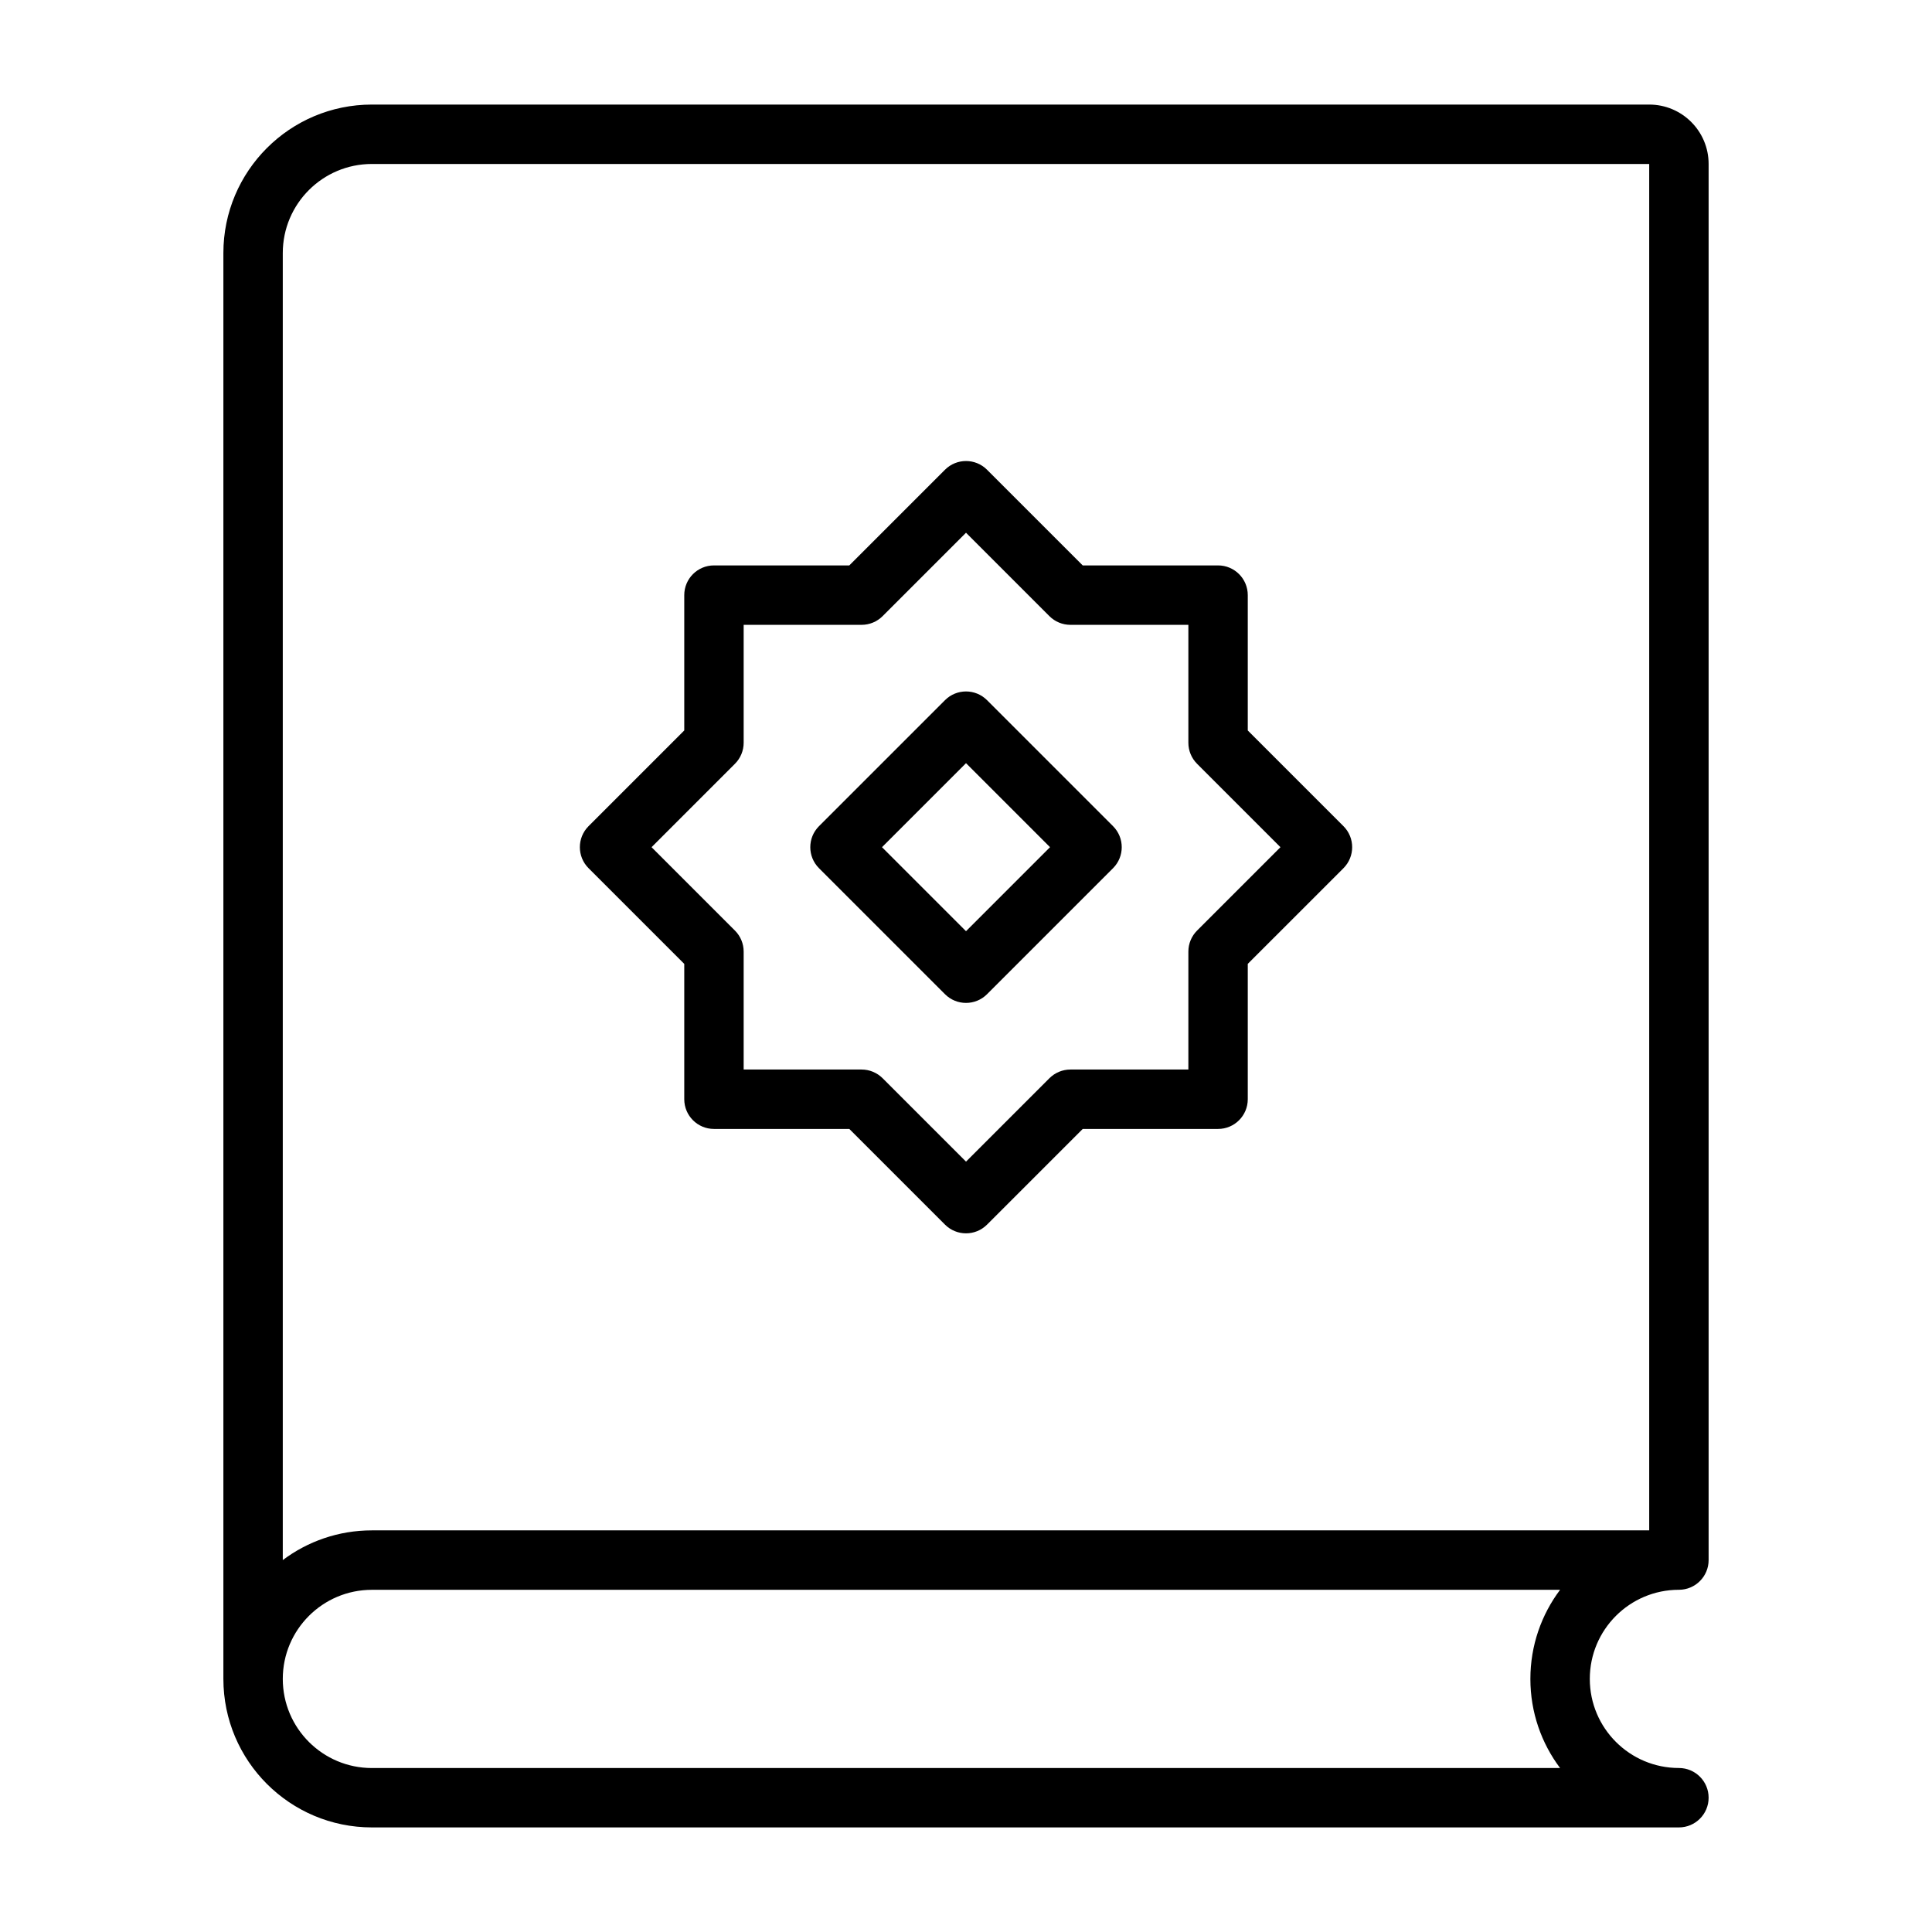 <?xml version="1.0" encoding="UTF-8"?>
<!-- Uploaded to: ICON Repo, www.iconrepo.com, Generator: ICON Repo Mixer Tools -->
<svg fill="#000000" width="800px" height="800px" version="1.1" viewBox="144 144 512 512" xmlns="http://www.w3.org/2000/svg">
 <path d="m218.94 211.07c0-13.043 10.574-23.617 23.617-23.617h338.5v362.11h-338.5c-8.859 0-17.039 2.93-23.617 7.871zm-15.742 377.86v-377.86c0-21.738 17.621-39.359 39.359-39.359h338.5c8.695 0 15.746 7.047 15.746 15.742v369.98c0 4.348-3.527 7.875-7.875 7.875-13.043 0-23.613 10.57-23.613 23.613s10.57 23.617 23.613 23.617c4.348 0 7.875 3.523 7.875 7.871 0 4.348-3.527 7.875-7.875 7.875h-346.37c-21.738 0-39.359-17.625-39.359-39.363zm346.37 0c0 8.863 2.93 17.039 7.871 23.617h-314.88c-13.043 0-23.617-10.574-23.617-23.617s10.574-23.613 23.617-23.613h314.88c-4.941 6.578-7.871 14.754-7.871 23.613zm-155.13-320.45c3.074-3.074 8.059-3.074 11.133 0l25.359 25.359h35.871c4.348 0 7.871 3.527 7.871 7.875v35.867l25.363 25.363c3.07 3.074 3.07 8.059 0 11.133l-25.363 25.359v35.867c0 4.348-3.523 7.875-7.871 7.875h-35.867l-25.363 25.363c-3.074 3.07-8.059 3.07-11.133 0l-25.363-25.363h-35.867c-4.348 0-7.871-3.527-7.871-7.875v-35.863l-25.363-25.363c-3.074-3.074-3.074-8.059 0-11.133l25.363-25.367v-35.863c0-4.348 3.523-7.875 7.871-7.875h35.867zm5.566 16.699-22.102 22.102c-1.477 1.477-3.481 2.305-5.566 2.305h-31.258v31.254c0 2.09-0.828 4.09-2.305 5.566l-22.102 22.105 22.102 22.102c1.477 1.477 2.305 3.477 2.305 5.566v31.254h31.258c2.086 0 4.086 0.832 5.566 2.305l22.102 22.102 22.102-22.102c1.477-1.473 3.477-2.305 5.566-2.305h31.258v-31.258c0-2.086 0.828-4.09 2.305-5.566l22.098-22.098-22.098-22.102c-1.477-1.477-2.305-3.481-2.305-5.566v-31.258h-31.262c-2.086 0-4.086-0.828-5.566-2.305zm38.965 77.766-33.398-33.398c-3.074-3.074-8.059-3.074-11.133 0l-33.398 33.398c-3.074 3.074-3.074 8.059 0 11.133l33.398 33.398c3.074 3.074 8.059 3.074 11.133 0l33.398-33.398c3.07-3.074 3.07-8.059 0-11.133zm-61.23 5.566 22.266-22.266 22.262 22.266-22.262 22.266z" fill-rule="evenodd"/>
</svg>